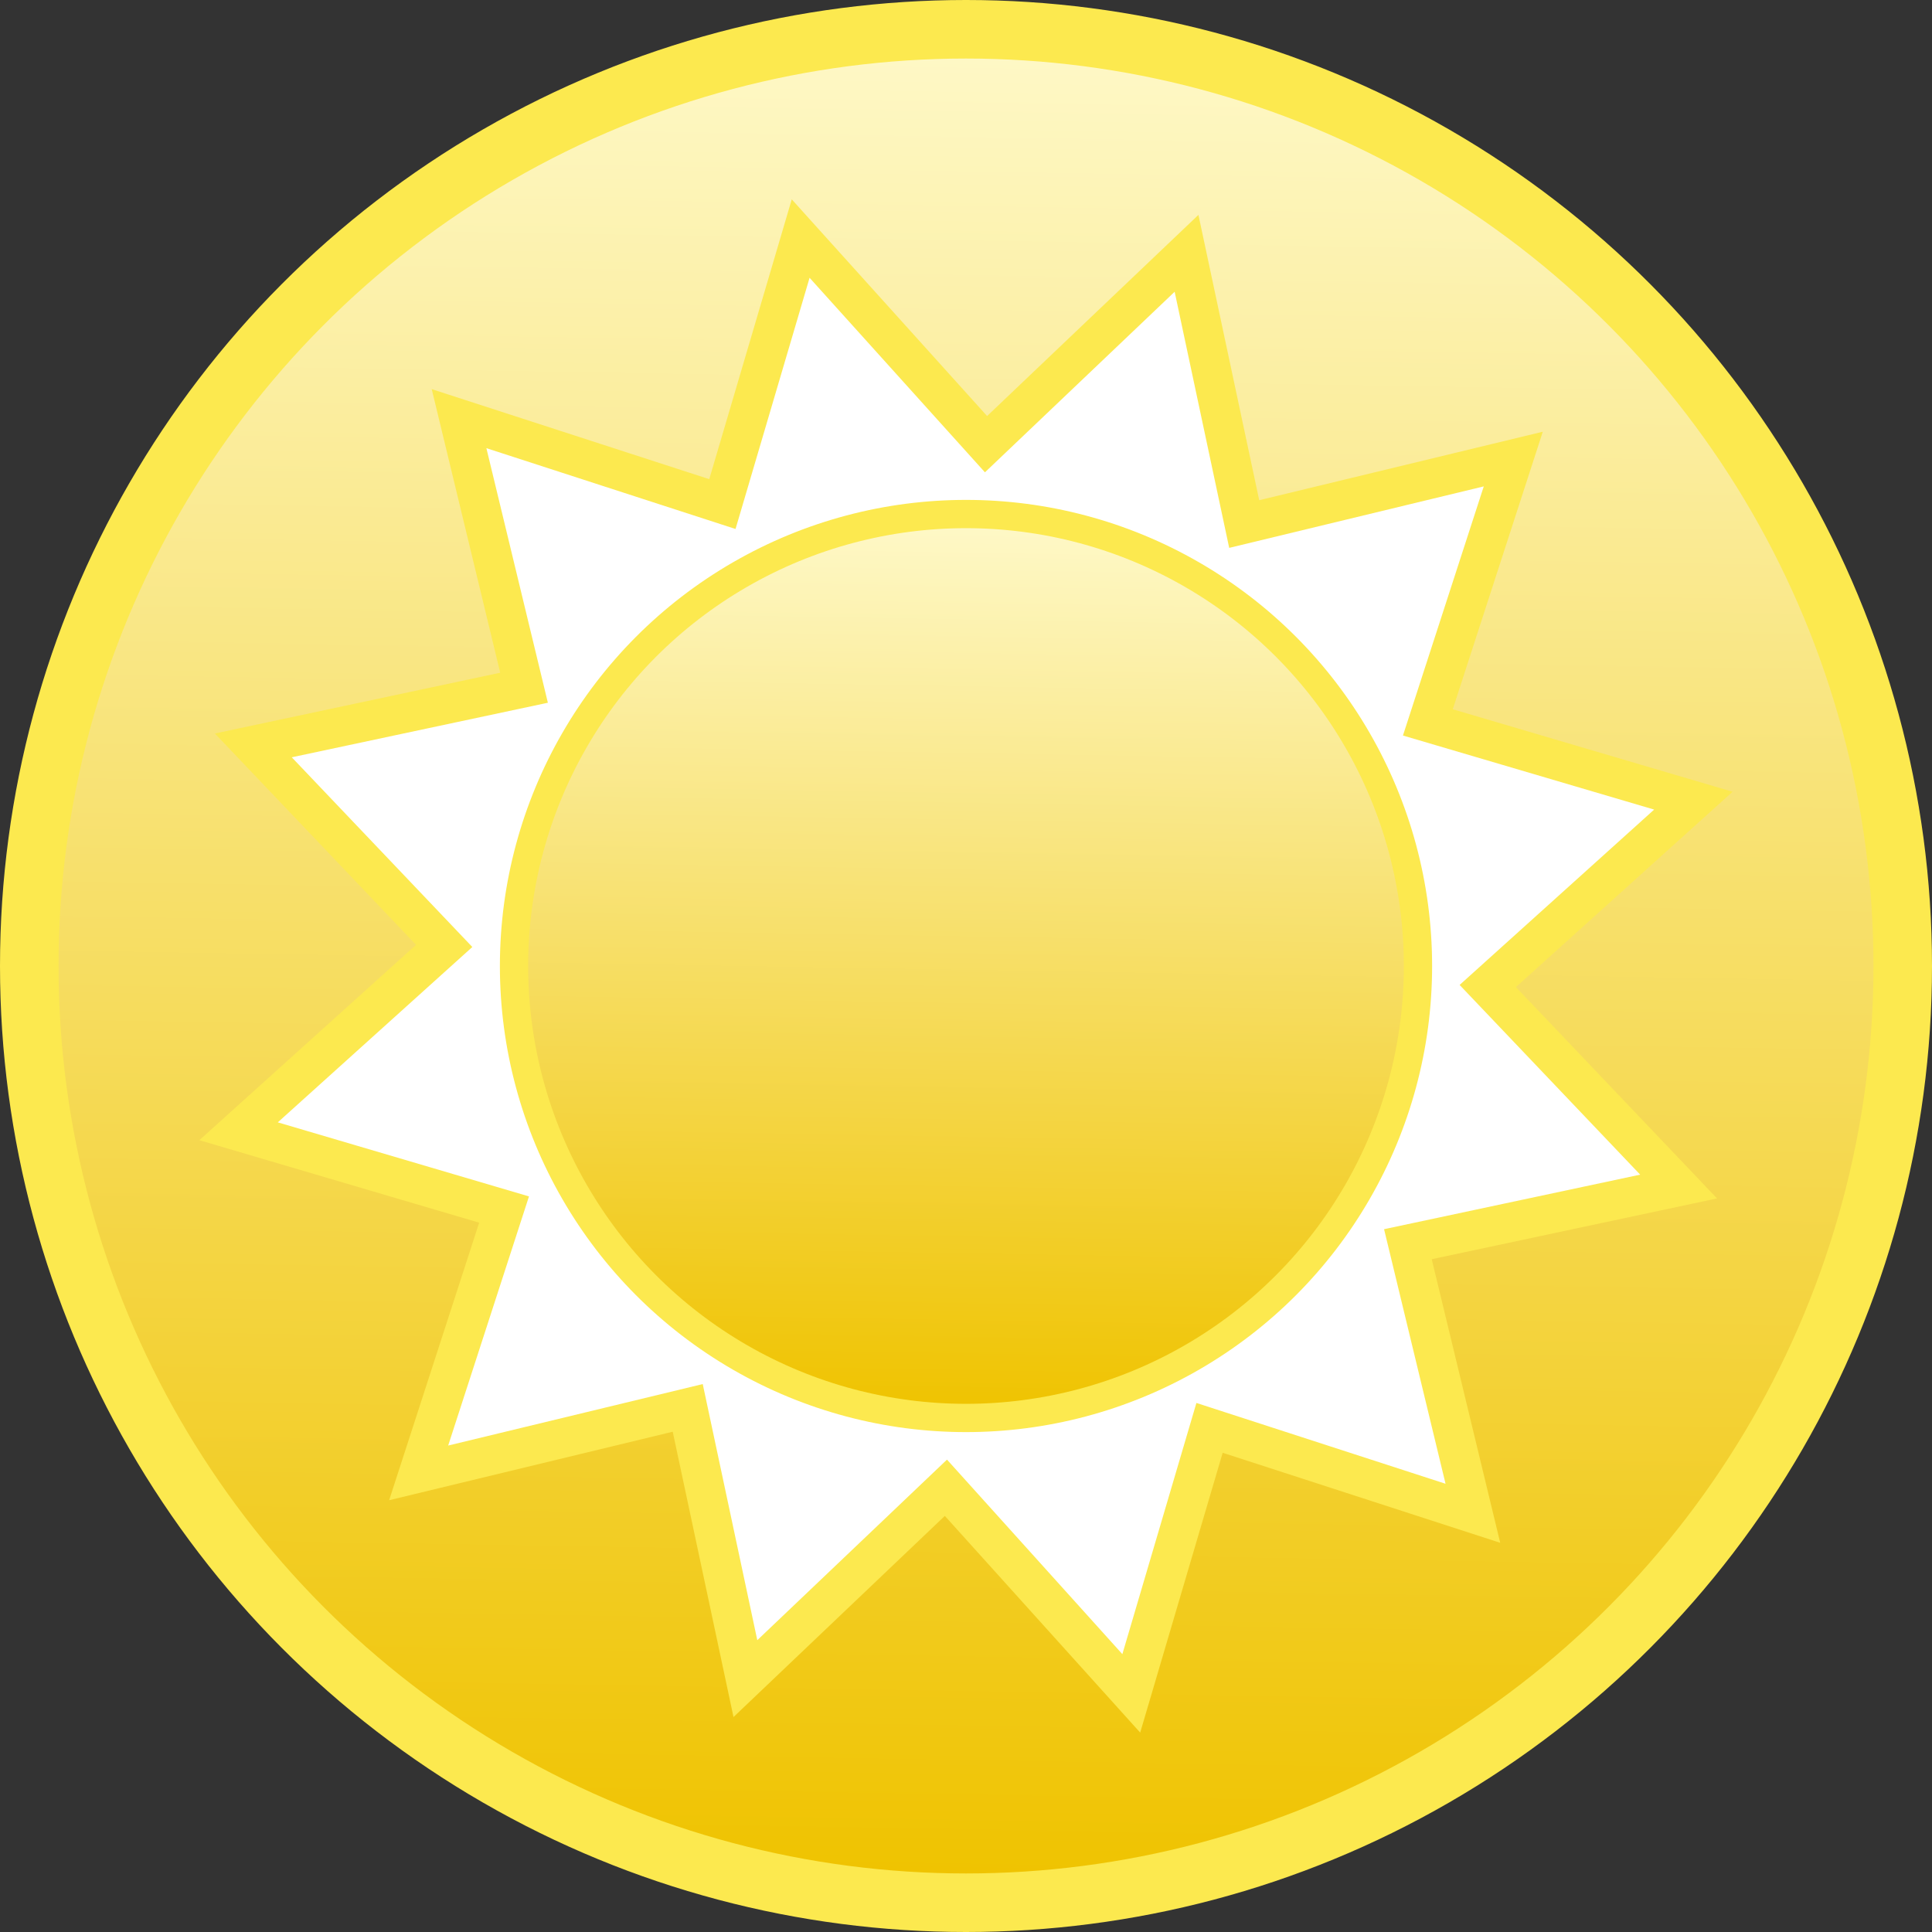<?xml version="1.0" encoding="UTF-8" standalone="no"?>
<svg
   height="33"
   width="33"
   version="1.1"
   id="svg83"
   sodipodi:docname="theme-lite.svg"
   inkscape:version="1.1 (c68e22c387, 2021-05-23)"
   xmlns:inkscape="http://www.inkscape.org/namespaces/inkscape"
   xmlns:sodipodi="http://sodipodi.sourceforge.net/DTD/sodipodi-0.dtd"
   xmlns:xlink="http://www.w3.org/1999/xlink"
   xmlns="http://www.w3.org/2000/svg"
   xmlns:svg="http://www.w3.org/2000/svg"
   xmlns:rdf="http://www.w3.org/1999/02/22-rdf-syntax-ns#"
   xmlns:cc="http://creativecommons.org/ns#"
   xmlns:dc="http://purl.org/dc/elements/1.1/">
  <rect width="100%" height="100%" fill="#333333" stroke="none"/>
  <sodipodi:namedview
     pagecolor="#ffffff"
     bordercolor="#666666"
     borderopacity="1"
     objecttolerance="10"
     gridtolerance="10"
     guidetolerance="10"
     inkscape:pageopacity="0"
     inkscape:pageshadow="2"
     inkscape:window-width="640"
     inkscape:window-height="480"
     id="namedview85"
     showgrid="false"
     inkscape:current-layer="svg83"
     inkscape:snap-global="false"
     inkscape:document-rotation="0"
     inkscape:pagecheckerboard="0" />
  <defs
     id="defs17">
    <linearGradient
       inkscape:collect="always"
       id="linearGradient885">
      <stop
         style="stop-color:#efc300;stop-opacity:1"
         offset="0"
         id="stop881" />
      <stop
         style="stop-color:#fef8c6;stop-opacity:1"
         offset="1"
         id="stop883" />
    </linearGradient>
    <linearGradient
       id="c"
       y2="123.2"
       gradientUnits="userSpaceOnUse"
       x2="41.76"
       gradientTransform="matrix(0.385,-1.05,-0.84,-0.308,111.5,150.5)"
       y1="79.43"
       x1="7.159">
      <stop
         style="stop-color:#d3b900"
         offset="0"
         id="stop2" />
      <stop
         style="stop-color:#fdffb8"
         offset="1"
         id="stop4" />
    </linearGradient>
    <linearGradient
       id="b"
       y2="14.36"
       gradientUnits="userSpaceOnUse"
       x2="98.99"
       gradientTransform="matrix(0.829,0.305,-0.391,1.063,-0.721,-3.862)"
       y1="58.78"
       x1="112.7">
      <stop
         style="stop-color:#d3b900"
         offset="0"
         id="stop7" />
      <stop
         style="stop-color:#fdffb8"
         offset="1"
         id="stop9" />
    </linearGradient>
    <linearGradient
       id="a"
       y2="14.36"
       gradientUnits="userSpaceOnUse"
       x2="98.99"
       gradientTransform="matrix(0.829,0.305,-0.391,1.063,23.22,-26.61)"
       y1="58.78"
       x1="112.7">
      <stop
         style="stop-color:#d3b900"
         offset="0"
         id="stop12" />
      <stop
         style="stop-color:#fdffb8"
         offset="1"
         id="stop14" />
    </linearGradient>
    <linearGradient
       id="linearGradient3003"
       y2="425.4"
       gradientUnits="userSpaceOnUse"
       x2="-395.85"
       gradientTransform="matrix(-0.088,0,0,0.088,301.153,-97.798)"
       y1="274.71"
       x1="-344.15">
      <stop
         stop-color="#FFF"
         offset="0"
         id="stop2-7" />
      <stop
         stop-color="#FFF"
         stop-opacity="0"
         offset="1"
         id="stop4-2" />
    </linearGradient>
    <linearGradient
       inkscape:collect="always"
       xlink:href="#linearGradient885"
       id="linearGradient889"
       x1="-5.285"
       y1="150.84"
       x2="-4.761"
       y2="119.588"
       gradientUnits="userSpaceOnUse"
       gradientTransform="translate(21.858,-118.714)" />
    <linearGradient
       inkscape:collect="always"
       xlink:href="#linearGradient885"
       id="linearGradient895"
       gradientUnits="userSpaceOnUse"
       gradientTransform="matrix(0.483,0,0,0.483,19.085,-48.742)"
       x1="-5.285"
       y1="150.84"
       x2="-4.761"
       y2="119.588" />
  </defs>
  <circle
     id="circle55-9"
     style="fill:url(#linearGradient889);fill-opacity:1;stroke:#fce94f"
     r="16"
     cx="16.5"
     cy="16.5" />
  <path
     sodipodi:type="star"
     style="color:#000000;clip-rule:nonzero;display:inline;overflow:visible;visibility:visible;opacity:1;isolation:auto;mix-blend-mode:normal;color-interpolation:sRGB;color-interpolation-filters:linearRGB;solid-color:#000000;solid-opacity:1;vector-effect:none;fill:#ffffff;fill-opacity:1;fill-rule:nonzero;stroke:#fce94f;stroke-width:0.671;stroke-linecap:butt;stroke-linejoin:miter;stroke-miterlimit:4;stroke-dasharray:none;stroke-dashoffset:0;stroke-opacity:1;marker:none;marker-start:none;marker-mid:none;marker-end:none;color-rendering:auto;image-rendering:auto;shape-rendering:auto;text-rendering:auto;enable-background:accumulate"
     id="path891"
     sodipodi:sides="12"
     sodipodi:cx="16.5"
     sodipodi:cy="16.5"
     sodipodi:r1="8.91938"
     sodipodi:r2="12.7419"
     sodipodi:arg1="0.561922"
     sodipodi:arg2="0.823721"
     inkscape:flatsided="false"
     inkscape:rounded="0"
     inkscape:randomized="0"
     d="m 24.048,21.252 1.11,4.596 -4.498,-1.459 -1.337,4.535 -3.166,-3.512 -3.425,3.26 -0.985,-4.624 -4.596,1.11 1.459,-4.498 -4.535,-1.337 3.512,-3.166 -3.26,-3.425 4.624,-0.985 -1.11,-4.596 4.498,1.459 1.337,-4.535 3.166,3.512 3.425,-3.26 0.985,4.624 4.596,-1.11 -1.459,4.498 4.535,1.337 -3.512,3.166 3.26,3.425 z" />
  <circle
     cy="16.5"
     cx="16.5"
     r="7.72"
     style="fill:url(#linearGradient895);fill-opacity:1;stroke:#fce94f;stroke-width:0.483"
     id="circle893" />
</svg>
